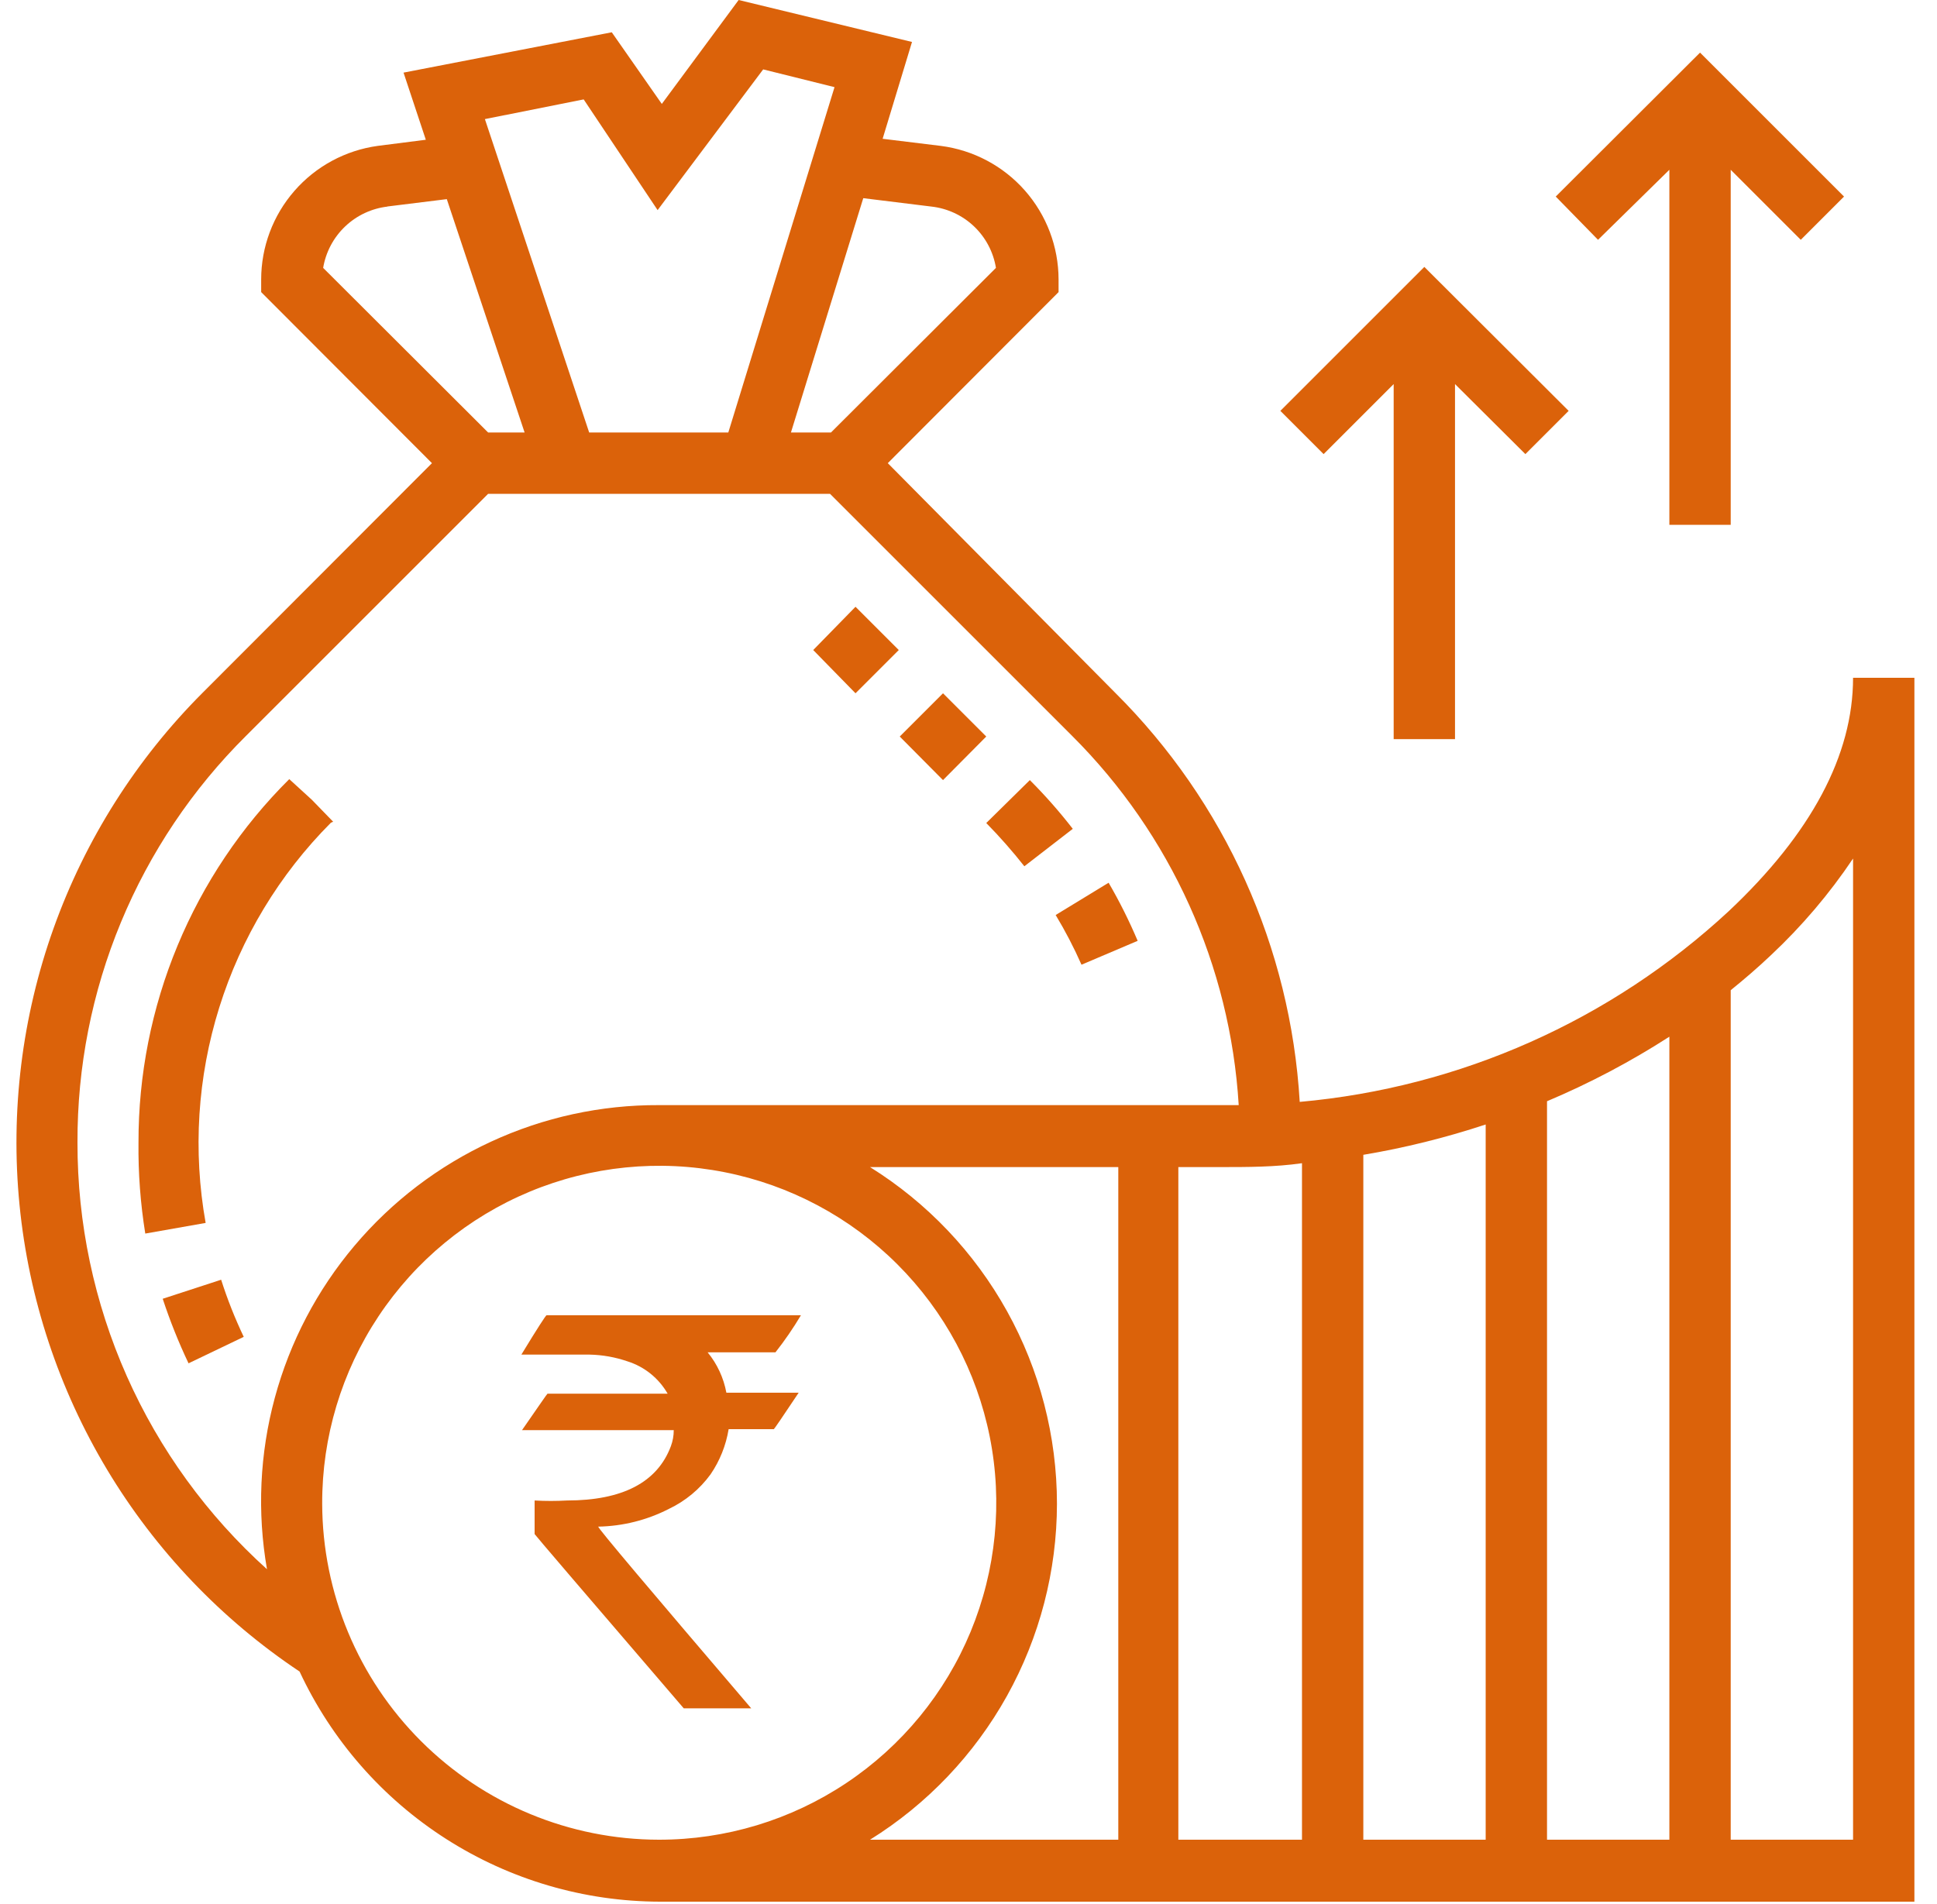 <svg width="60" height="59" viewBox="0 0 60 59" fill="none" xmlns="http://www.w3.org/2000/svg">
<g clip-path="url(#clip0_1_1719)">
<path d="M5.04 40.24C5.265 40.923 5.532 41.591 5.84 42.24L7.55 41.42C7.277 40.846 7.043 40.255 6.85 39.65L5.04 40.24ZM10.32 25.46L9.66 24.78L8.96 24.14C7.476 25.615 6.299 27.37 5.498 29.302C4.696 31.235 4.286 33.308 4.29 35.4C4.279 36.344 4.35 37.288 4.5 38.22L6.37 37.89C5.972 35.663 6.116 33.374 6.792 31.215C7.467 29.056 8.654 27.092 10.25 25.49L10.32 25.46ZM25.19 20.14L26.5 18.8L27.84 20.14L26.5 21.48L25.19 20.14ZM27.87 22.82L29.21 21.48L30.55 22.82L29.21 24.17L27.87 22.82ZM33.5 29.89L35.24 29.15C34.978 28.532 34.678 27.93 34.34 27.35L32.7 28.35C32.999 28.846 33.266 29.36 33.5 29.89ZM31.73 26.84L33.23 25.68C32.819 25.149 32.375 24.645 31.9 24.17L30.55 25.5C30.968 25.925 31.361 26.372 31.73 26.84Z" fill="#DB620A"/>
<path d="M57.4 21C57.4 23.4 56.1 25.83 53.55 28.23C49.898 31.618 45.223 33.697 40.26 34.14C39.977 29.359 37.944 24.849 34.55 21.47L27.5 14.35L32.79 9.05V8.66C32.789 7.644 32.417 6.664 31.746 5.902C31.074 5.14 30.148 4.649 29.14 4.52L27.34 4.3L28.25 1.3L22.88 0L20.5 3.22L18.95 1L12.5 2.25L13.19 4.33L11.7 4.52C10.7 4.658 9.783 5.153 9.12 5.914C8.456 6.675 8.09 7.65 8.09 8.66V9.05L13.38 14.35L6.28 21.46C4.219 23.522 2.641 26.015 1.66 28.76C0.679 31.505 0.319 34.434 0.605 37.335C0.892 40.236 1.819 43.037 3.319 45.537C4.819 48.036 6.855 50.172 9.28 51.79C10.271 53.916 11.846 55.716 13.823 56.979C15.799 58.242 18.095 58.915 20.44 58.92H59.3V21H57.4ZM37.79 36.16C38.65 36.16 39.49 36.16 40.33 36.04V57H36.5V36.16H37.79ZM42.23 35.78C43.516 35.564 44.783 35.249 46.02 34.84V57H42.23V35.78ZM47.92 34.12C49.239 33.564 50.507 32.895 51.71 32.12V57H47.92V34.12ZM28.85 6.4C29.345 6.455 29.809 6.67 30.17 7.013C30.531 7.356 30.77 7.808 30.85 8.3L25.74 13.4H24.5L26.74 6.14L28.85 6.4ZM18.08 3.08L20.37 6.51L23.64 2.15L25.85 2.7L22.56 13.4H18.25L15.02 3.69L18.08 3.08ZM11.98 6.4L13.84 6.17L16.25 13.4H15.12L10.01 8.3C10.092 7.809 10.331 7.358 10.692 7.015C11.053 6.672 11.516 6.456 12.01 6.4H11.98ZM2.4 35.4C2.392 33.059 2.849 30.739 3.746 28.576C4.642 26.413 5.959 24.45 7.62 22.8L15.12 15.3H25.71L33.21 22.8C36.272 25.854 38.108 29.924 38.37 34.24H20.41C18.616 34.232 16.842 34.618 15.213 35.371C13.584 36.123 12.139 37.224 10.982 38.595C9.824 39.966 8.981 41.574 8.513 43.306C8.044 45.038 7.962 46.852 8.27 48.62C6.419 46.952 4.939 44.913 3.927 42.635C2.916 40.357 2.396 37.892 2.4 35.4ZM9.98 46.59C9.974 44.523 10.582 42.502 11.726 40.781C12.87 39.06 14.499 37.717 16.407 36.922C18.314 36.128 20.415 35.917 22.442 36.318C24.47 36.718 26.333 37.711 27.795 39.171C29.258 40.631 30.254 42.492 30.659 44.518C31.063 46.545 30.856 48.646 30.066 50.555C29.275 52.464 27.935 54.096 26.216 55.243C24.497 56.391 22.477 57.002 20.41 57C17.648 56.997 15 55.9 13.045 53.949C11.09 51.998 9.988 49.352 9.98 46.59ZM32.74 46.59C32.739 44.503 32.207 42.451 31.194 40.626C30.181 38.801 28.721 37.264 26.95 36.16H34.64V57H26.95C28.719 55.899 30.179 54.365 31.192 52.544C32.205 50.723 32.738 48.674 32.74 46.59ZM53.61 57V30.68C54.03 30.34 54.45 29.98 54.85 29.6C55.811 28.7 56.667 27.693 57.4 26.6V57H53.61Z" fill="#DB620A"/>
<path d="M51.71 5.26V16.26H53.61V5.26L55.78 7.43L57.12 6.09L52.66 1.63L48.19 6.09L49.5 7.43L51.71 5.26ZM43.17 11.9V22.9H45.07V11.9L47.25 14.07L48.59 12.73L44.12 8.27L39.66 12.73L41 14.07L43.17 11.9ZM16.93 40.75H24.81C24.572 41.15 24.308 41.534 24.02 41.9H21.92C22.216 42.261 22.415 42.691 22.5 43.15H24.74C24.24 43.9 23.98 44.28 23.97 44.28H22.57C22.488 44.782 22.297 45.26 22.01 45.68C21.676 46.138 21.233 46.506 20.72 46.75C20.042 47.098 19.293 47.286 18.53 47.3C18.53 47.36 20.11 49.23 23.27 52.93H21.18C18.1 49.343 16.56 47.543 16.56 47.53V46.49C16.893 46.509 17.227 46.509 17.56 46.49C19.28 46.49 20.36 45.93 20.78 44.81C20.84 44.65 20.87 44.481 20.87 44.31H16.17C16.69 43.56 16.95 43.18 16.96 43.18H20.68C20.407 42.703 19.965 42.346 19.44 42.18C19.06 42.049 18.662 41.978 18.26 41.97H16.15C16.66 41.13 16.91 40.75 16.93 40.75Z" fill="#DB620A"/>
</g>
<defs>
<clipPath id="clip0_1_1719">
<rect width="58.8" height="58.92" fill="white" transform="translate(0.5)"/>
</clipPath>
</defs>
</svg>
